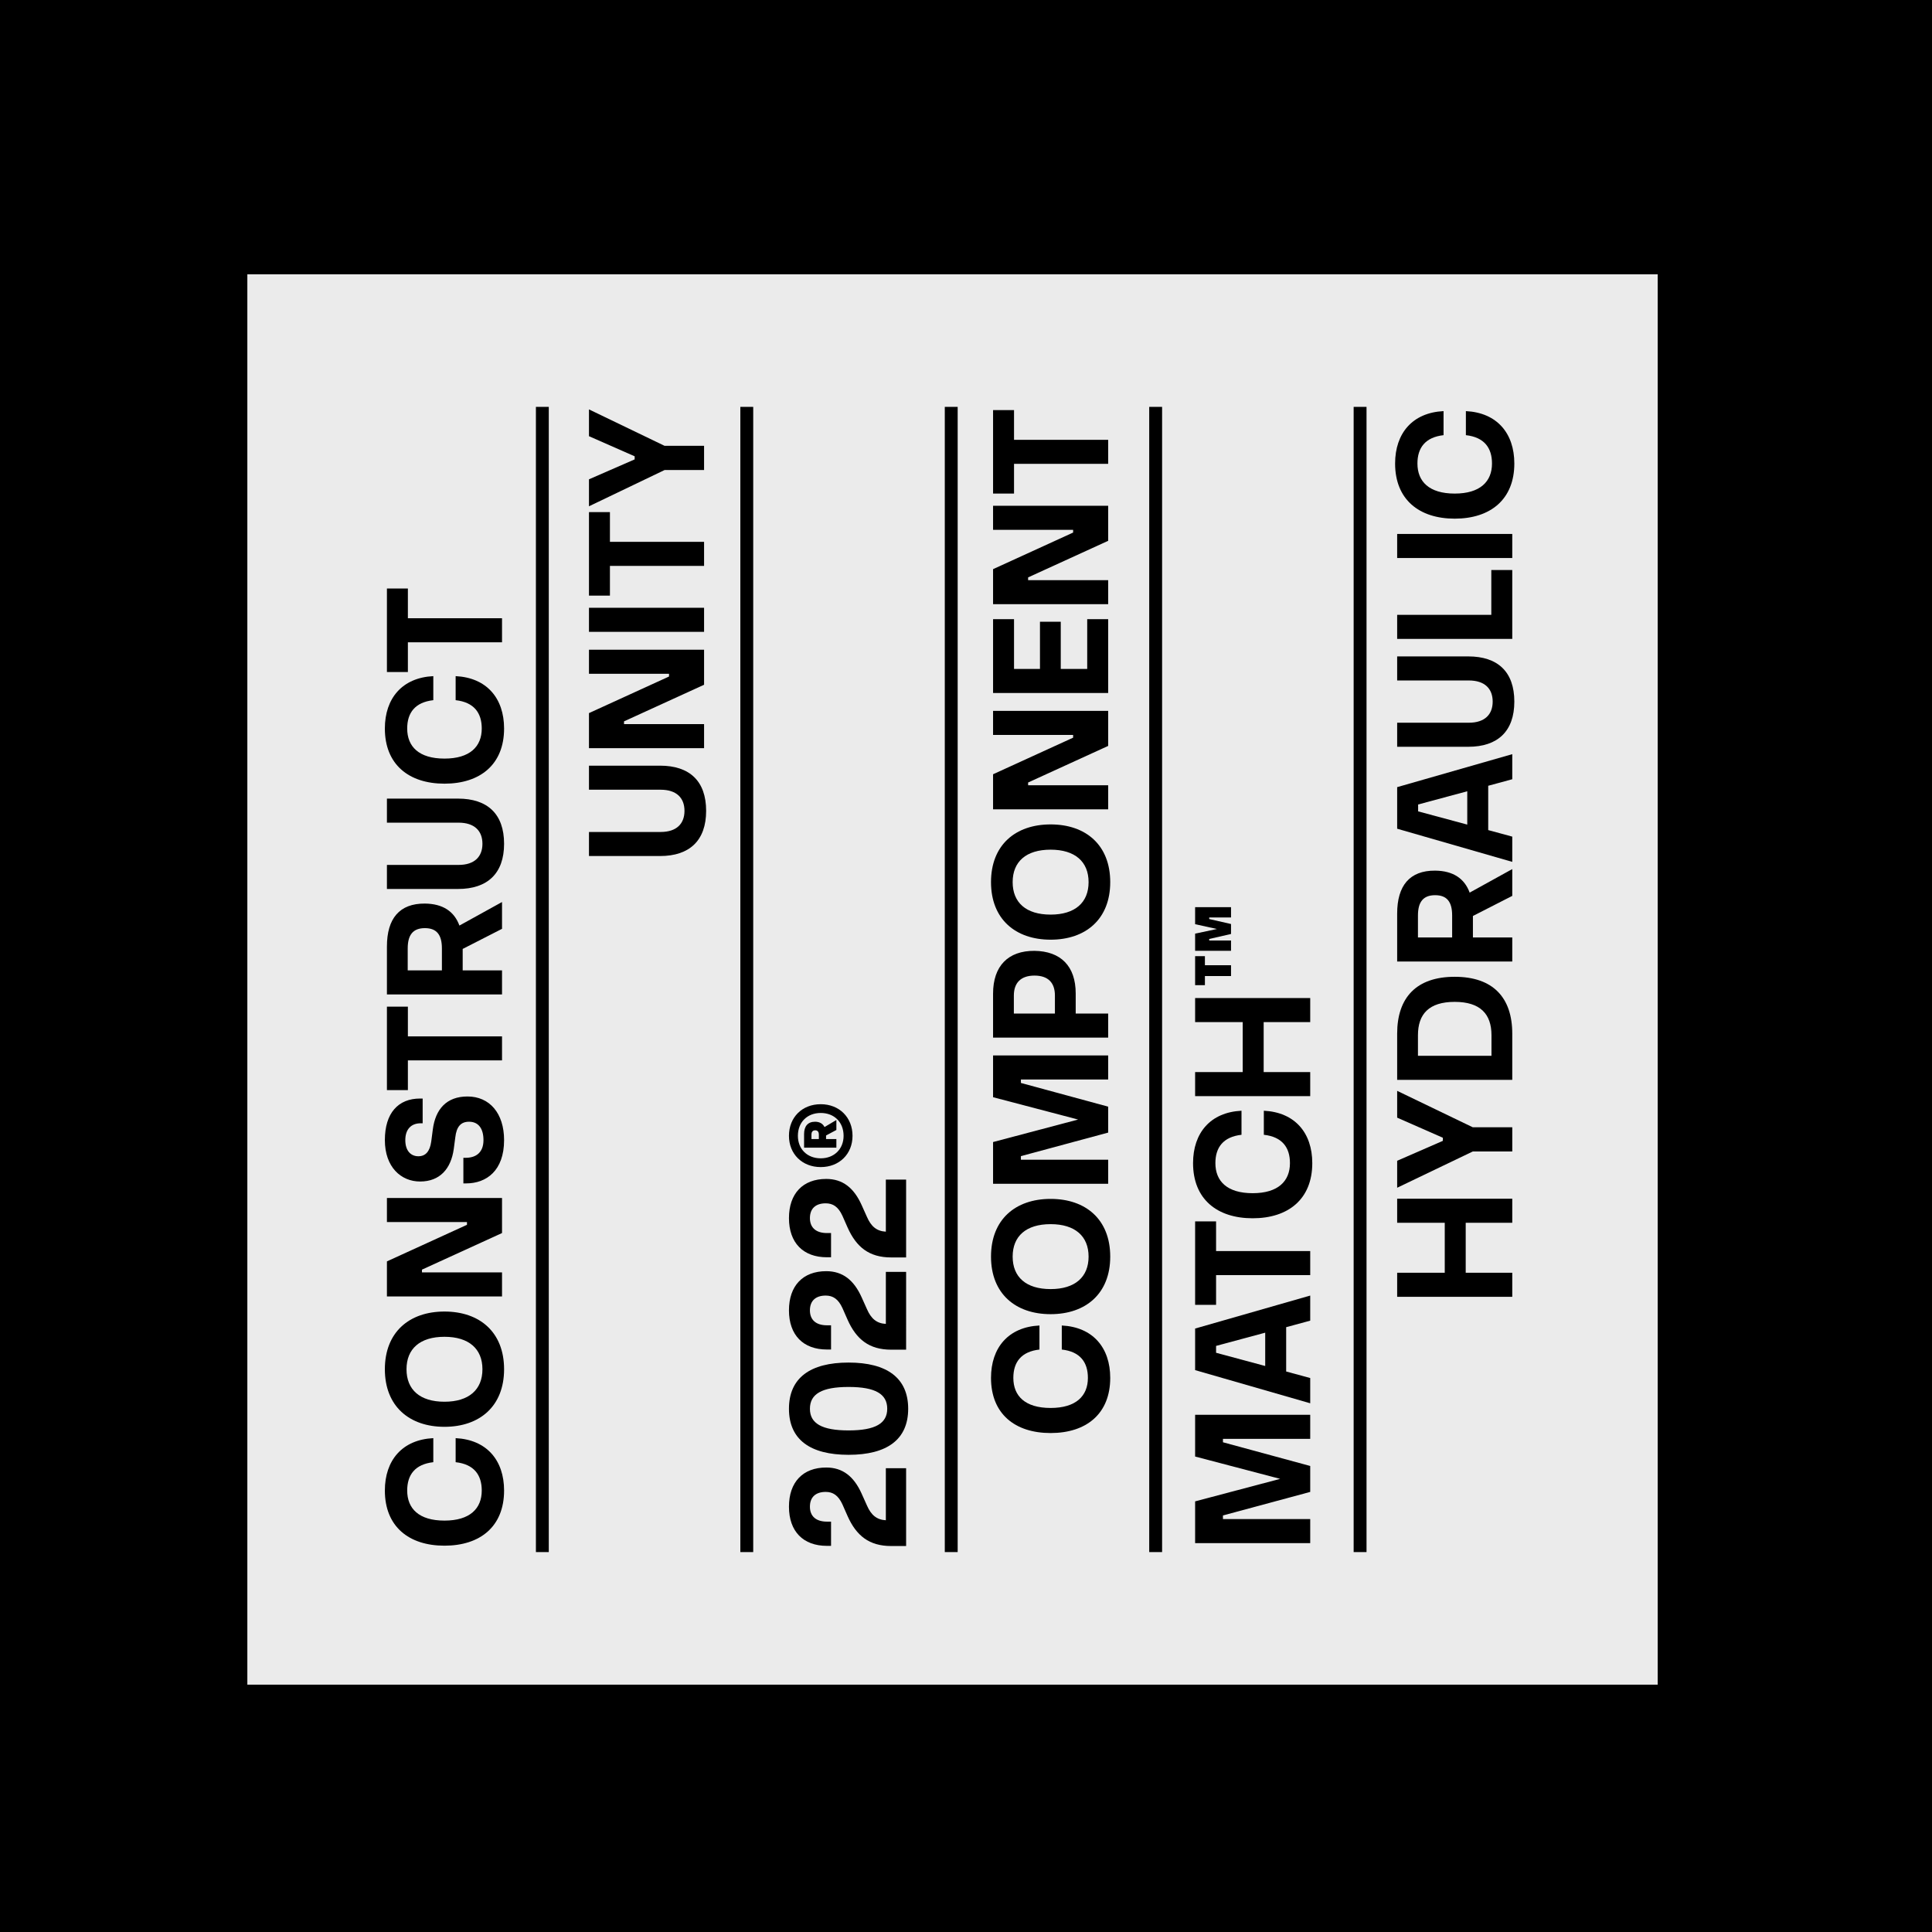 <?xml version="1.0" encoding="UTF-8"?>
<svg xmlns="http://www.w3.org/2000/svg" xmlns:xlink="http://www.w3.org/1999/xlink" version="1.1" id="Ebene_1" x="0px" y="0px" width="1500px" height="1500px" viewBox="0 0 1500 1500" style="enable-background:new 0 0 1500 1500;" xml:space="preserve">
<rect width="1500" height="1500"></rect>
<rect x="1467" y="1471" width="14" height="14"></rect>
<path d="M1467,1471h14v14h-14V1471z M1484,1468h-20v1.5h1.5h-1.5v18.5h20V1468"></path>
<rect x="192.035" y="212.965" style="fill:#EBEBEB;" width="1095" height="1095"></rect>
<polyline points="584.797,1205.034 584.797,315.895 574.797,315.895 574.797,1205.034 "></polyline>
<polyline points="426.078,1205.034 426.078,315.895 416.078,315.895 416.078,1205.034 "></polyline>
<polyline points="743.531,1205.034 743.531,315.895 733.531,315.895 733.531,1205.034 "></polyline>
<polyline points="902.25,1205.034 902.25,315.895 892.25,315.895 892.25,1205.034 "></polyline>
<polyline points="1060.969,1205.034 1060.969,315.895 1050.969,315.895 1050.969,1205.034 "></polyline>
<g>
	<defs>
		<rect id="SVGID_1_" width="1500" height="1500"></rect>
	</defs>
	<clipPath id="SVGID_2_">
		<use xlink:href="#SVGID_1_" style="overflow:visible;"></use>
	</clipPath>
	<path style="clip-path:url(#SVGID_2_);" d="M389.771,480.003h-73.09v-23.074h-16.272v64.821h16.272v-23.074h73.09V480.003z    M391.372,565.627c0-23.475-13.471-39.48-37.612-40.68v18.673c14.404,1.6,20.273,10.003,20.273,22.007   c0,14.004-9.203,23.341-28.943,23.341c-19.873,0-28.943-9.337-28.943-23.341c0-12.271,6.136-20.407,20.274-22.007v-18.673   c-24.142,1.2-37.613,17.205-37.613,40.68c0,27.876,18.54,42.814,46.282,42.814C372.833,608.441,391.372,593.503,391.372,565.627    M391.372,655.118c0-23.208-12.938-35.078-35.745-35.078h-55.218v18.673h55.618c12.404,0,18.539,6.402,18.539,16.405   s-6.135,16.405-18.539,16.405h-55.618v18.673h55.218C378.434,690.196,391.372,678.192,391.372,655.118 M316.546,736.341   c0-10.537,4.135-15.739,13.338-15.739c9.203,0,13.204,5.202,13.204,15.739v17.072h-26.542V736.341z M356.693,718.601   c-4.001-10.937-12.804-16.939-26.809-17.072c-19.74-0.133-29.476,11.604-29.476,33.344v37.213h89.362v-18.673h-30.543v-16.672   l30.543-15.606v-20.806L356.693,718.601z M389.771,804.625h-73.09V781.55h-16.272v64.822h16.272v-23.075h73.09V804.625z    M391.372,885.181c0-20.939-11.337-33.878-28.409-33.878c-16.272,0-24.942,9.87-26.943,25.742l-1.2,9.203   c-1.067,7.736-4.401,11.471-10.003,11.471c-5.869,0-10.137-4.268-10.137-12.538c0-8.136,4.268-13.07,12.004-13.07h1.467v-19.206h-2   c-16.939,0-27.343,11.204-27.343,32.276c0,20.94,12.538,32.145,27.343,32.145c15.471,0,24.007-10.003,26.142-25.208l1.2-9.07   c0.934-8.269,4.268-12.137,10.67-12.137c7.336,0,11.204,5.335,11.204,14.271c0,9.337-5.469,13.738-13.871,13.738h-1.734v19.873   h2.134C377.633,918.792,391.372,908.922,391.372,885.181 M389.771,987.874h-62.153v-2.134l62.153-28.409v-27.209h-89.362v18.673   h62.154v2.134l-62.154,28.409v27.209h89.362V987.874z M374.565,1063.093c0,15.872-10.536,25.208-29.476,25.208   c-19.073,0-29.476-9.336-29.476-25.208s10.403-25.208,29.476-25.208C364.029,1037.885,374.565,1047.221,374.565,1063.093    M391.372,1063.093c0-28.81-18.94-44.814-46.282-44.814c-27.342,0-46.282,16.005-46.282,44.814   c0,28.676,18.94,44.682,46.282,44.682C372.432,1107.774,391.372,1091.769,391.372,1063.093 M391.372,1157.251   c0-23.474-13.471-39.479-37.612-40.68v18.673c14.404,1.6,20.273,10.003,20.273,22.007c0,14.005-9.203,23.341-28.943,23.341   c-19.873,0-28.943-9.336-28.943-23.341c0-12.271,6.136-20.407,20.274-22.007v-18.673c-24.142,1.2-37.613,17.206-37.613,40.68   c0,27.876,18.54,42.814,46.282,42.814C372.833,1200.065,391.372,1185.127,391.372,1157.251"></path>
	<path style="clip-path:url(#SVGID_2_);" d="M457.278,372.141v20.94l58.686-28.142h30.676v-18.806h-30.676l-58.686-28.276v20.806   l35.478,15.606v2.4L457.278,372.141z M546.64,420.685h-73.09v-23.074h-16.272v64.821h16.272v-23.074h73.09V420.685z    M546.64,471.898h-89.363v18.673h89.363V471.898z M546.64,562.188h-62.153v-2.134l62.153-28.409v-27.209h-89.362v18.673h62.154   v2.134l-62.154,28.409v27.209h89.362V562.188z M548.241,629.54c0-23.208-12.938-35.078-35.745-35.078h-55.218v18.673h55.618   c12.404,0,18.539,6.402,18.539,16.405c0,10.003-6.135,16.405-18.539,16.405h-55.618v18.673h55.218   C535.303,664.618,548.241,652.614,548.241,629.54"></path>
	<path style="clip-path:url(#SVGID_2_);" d="M668.966,1159.651c-6.002-13.338-14.671-20.272-27.476-20.272   c-18.139,0-28.942,11.337-28.942,30.41c0,19.206,11.07,30.41,29.476,30.41h3.201v-18.808h-3.201   c-8.403,0-13.204-4.134-13.204-11.603s4.534-11.472,12.27-11.472c5.602,0,9.737,2.668,12.938,9.604l4.001,9.07   c6.802,15.338,16.806,23.341,33.878,23.341h11.604v-60.42h-15.739v40.413c-7.202-0.4-11.47-4.135-14.671-11.471L668.966,1159.651z"></path>
	<path style="clip-path:url(#SVGID_2_);" d="M688.839,1093.767c0,11.337-9.203,16.806-30.01,16.806s-30.01-5.469-30.01-16.806   c0-11.47,9.203-16.939,30.01-16.939S688.839,1082.297,688.839,1093.767 M705.111,1093.767c0-23.875-16.405-35.878-46.282-35.878   c-29.876,0-46.282,12.003-46.282,35.878s16.406,35.745,46.282,35.745C688.706,1129.512,705.111,1117.642,705.111,1093.767"></path>
	<path style="clip-path:url(#SVGID_2_);" d="M668.966,935.591c-6.002-13.337-14.671-20.272-27.476-20.272   c-18.139,0-28.942,11.337-28.942,30.41c0,19.206,11.07,30.409,29.476,30.409h3.201v-18.806h-3.201   c-8.403,0-13.204-4.135-13.204-11.604c0-7.47,4.534-11.471,12.27-11.471c5.602,0,9.737,2.667,12.938,9.604l4.001,9.07   c6.802,15.338,16.806,23.341,33.878,23.341h11.604v-60.42h-15.739v40.413c-7.202-0.4-11.47-4.136-14.671-11.472L668.966,935.591z    M668.966,1007.21c-6.002-13.338-14.671-20.272-27.476-20.272c-18.139,0-28.942,11.337-28.942,30.409   c0,19.206,11.07,30.41,29.476,30.41h3.201v-18.807h-3.201c-8.403,0-13.204-4.134-13.204-11.604c0-7.469,4.534-11.471,12.27-11.471   c5.602,0,9.737,2.668,12.938,9.604l4.001,9.069c6.802,15.338,16.806,23.342,33.878,23.342h11.604V987.47h-15.739v40.413   c-7.202-0.399-11.47-4.134-14.671-11.47L668.966,1007.21z"></path>
	<path style="clip-path:url(#SVGID_2_);" d="M630.019,880.91c0-2.134,0.934-3.334,2.935-3.334c1.734,0,2.801,1.067,2.801,3.334   v3.468h-5.736V880.91z M632.82,870.907c-5.602,0-8.536,3.468-8.536,9.604v10.536h25.075v-6.669h-8.003v-2.801l8.003-4.268v-7.736   l-9.203,5.469C638.822,872.374,636.288,870.907,632.82,870.907 M654.961,881.845c0,10.27-7.336,17.472-17.739,17.472   c-10.537,0-17.739-7.202-17.739-17.472c0-10.537,7.202-17.739,17.739-17.739S654.961,871.308,654.961,881.845 M612.547,881.845   c0,14.138,10.27,24.274,24.675,24.274c14.404,0,24.674-10.137,24.674-24.274c0-14.271-10.27-24.541-24.674-24.541   C622.817,857.304,612.547,867.439,612.547,881.845"></path>
	<path style="clip-path:url(#SVGID_2_);" d="M860.38,341.463h-73.091v-23.074h-16.271v64.821h16.271v-23.074h73.091V341.463z    M860.38,450.427h-62.153v-2.134l62.153-28.41v-27.209h-89.362v18.673h62.154v2.134l-62.154,28.409v27.209h89.362V450.427z    M860.38,480.7h-16.271v38.679h-20.541V482.7H807.43v36.679h-20.141V480.7h-16.271v57.352h89.362V480.7z M860.38,609.67h-62.153   v-2.134l62.153-28.41v-27.209h-89.362v18.673h62.154v2.134l-62.154,28.409v27.209h89.362V609.67z M845.176,684.888   c0,15.872-10.537,25.208-29.478,25.208c-19.073,0-29.476-9.336-29.476-25.208c0-15.872,10.402-25.208,29.476-25.208   C834.639,659.68,845.176,669.016,845.176,684.888 M861.98,684.888c0-28.809-18.939-44.815-46.282-44.815   c-27.342,0-46.282,16.006-46.282,44.815c0,28.676,18.94,44.681,46.282,44.681C843.041,729.569,861.98,713.564,861.98,684.888    M787.155,786.917v-14.005c0-9.87,5.47-15.471,16.006-15.471c10.67,0,15.872,5.601,15.872,15.471v14.005H787.155z M860.38,786.917   h-25.208v-15.604c0-21.208-11.604-32.812-32.011-33.079c-20.54-0.133-32.144,11.871-32.144,33.211v34.145h89.362V786.917z    M860.38,900.415h-67.755v-2.801l67.755-18.272v-20.14l-67.755-18.406v-2.668h67.755v-18.673h-89.362v32.411l66.021,17.339   l-66.021,17.472v32.411h89.362V900.415z M845.176,975.634c0,15.872-10.537,25.208-29.478,25.208   c-19.073,0-29.476-9.336-29.476-25.208s10.402-25.208,29.476-25.208C834.639,950.426,845.176,959.762,845.176,975.634    M861.98,975.634c0-28.81-18.939-44.814-46.282-44.814c-27.342,0-46.282,16.005-46.282,44.814c0,28.676,18.94,44.682,46.282,44.682   C843.041,1020.315,861.98,1004.31,861.98,975.634 M861.98,1069.792c0-23.474-13.471-39.479-37.612-40.68v18.673   c14.404,1.6,20.273,10.003,20.273,22.007c0,14.005-9.203,23.341-28.943,23.341c-19.873,0-28.942-9.336-28.942-23.341   c0-12.271,6.136-20.407,20.273-22.007v-18.673c-24.142,1.2-37.613,17.206-37.613,40.68c0,27.876,18.54,42.814,46.282,42.814   C843.441,1112.606,861.98,1097.668,861.98,1069.792"></path>
	<path style="clip-path:url(#SVGID_2_);" d="M955.763,730.205h-16.939v-1.2l16.939-3.868V717.4l-16.939-3.868v-1.201h16.939v-8.002   h-27.876v13.204l16.939,3.735l-16.939,3.601v13.338h27.876V730.205z M955.763,749.411h-20.273v-7.069h-7.603v22.541h7.603v-7.069   h20.273V749.411z M1017.25,851.039v-18.674h-36.146v-38.812h36.146v-18.672h-89.363v18.672h36.946v38.812h-36.946v18.674H1017.25z    M1018.851,903.05c0-23.476-13.472-39.48-37.613-40.681v18.673c14.405,1.601,20.274,10.004,20.274,22.008   c0,14.004-9.204,23.341-28.943,23.341c-19.874,0-28.942-9.337-28.942-23.341c0-12.271,6.135-20.407,20.272-22.008v-18.673   c-24.141,1.2-37.611,17.205-37.611,40.681c0,27.875,18.539,42.813,46.281,42.813S1018.851,930.925,1018.851,903.05    M1017.25,971.335h-73.092V948.26h-16.271v64.822h16.271v-23.075h73.092V971.335z M944.158,1050.29v-5.337l38.146-10.27v25.876   L944.158,1050.29z M1017.25,1005.875l-89.363,25.607v32.278l89.363,25.741v-19.606l-18.674-5.068v-34.411l18.674-5.068V1005.875z    M1017.25,1179.392h-67.756v-2.801l67.756-18.273v-20.14l-67.756-18.406v-2.667h67.756v-18.673h-89.363v32.411l66.021,17.339   l-66.021,17.472v32.411h89.363V1179.392z"></path>
	<path style="clip-path:url(#SVGID_2_);" d="M1175.721,359.869c0-23.475-13.473-39.48-37.613-40.68v18.673   c14.405,1.6,20.273,10.003,20.273,22.007c0,14.004-9.203,23.341-28.942,23.341c-19.873,0-28.943-9.337-28.943-23.341   c0-12.271,6.136-20.407,20.273-22.007v-18.673c-24.142,1.2-37.612,17.205-37.612,40.68c0,27.876,18.539,42.814,46.282,42.814   C1157.181,402.683,1175.721,387.745,1175.721,359.869 M1174.119,414.55h-89.363v18.673h89.363V414.55z M1174.119,442.556h-16.271   v34.812h-73.092v18.673h89.363V442.556z M1175.721,544.718c0-23.208-12.938-35.079-35.746-35.079h-55.219v18.673h55.619   c12.404,0,18.539,6.402,18.539,16.406c0,10.003-6.135,16.405-18.539,16.405h-55.619v18.673h55.219   C1162.782,579.796,1175.721,567.792,1175.721,544.718 M1101.028,629.942v-5.335l38.146-10.27v25.875L1101.028,629.942z    M1174.119,585.528l-89.363,25.608v32.277l89.363,25.742v-19.606l-18.673-5.069v-34.411l18.673-5.068V585.528z M1100.896,710.764   c0-10.536,4.135-15.738,13.338-15.738s13.204,5.202,13.204,15.738v17.073h-26.542V710.764z M1141.041,693.025   c-4.001-10.937-12.804-16.939-26.808-17.072c-19.74-0.133-29.478,11.604-29.478,33.344v37.212h89.363v-18.672h-30.543v-16.673   l30.543-15.605v-20.806L1141.041,693.025z M1100.896,819.729v-16.006c0-16.404,8.536-25.875,28.543-25.875   c19.873,0,28.542,9.471,28.542,25.875v16.006H1100.896z M1174.119,802.523c0-28.01-14.938-44.148-44.681-44.148   s-44.683,16.139-44.683,44.148v35.878h89.363V802.523z M1084.756,901.219v20.94l58.687-28.144h30.677V875.21h-30.677   l-58.687-28.276v20.808l35.479,15.604v2.401L1084.756,901.219z M1174.119,1006.849v-18.673h-36.145v-38.812h36.145v-18.672h-89.363   v18.672h36.946v38.812h-36.946v18.673H1174.119z"></path>
</g>
</svg>
